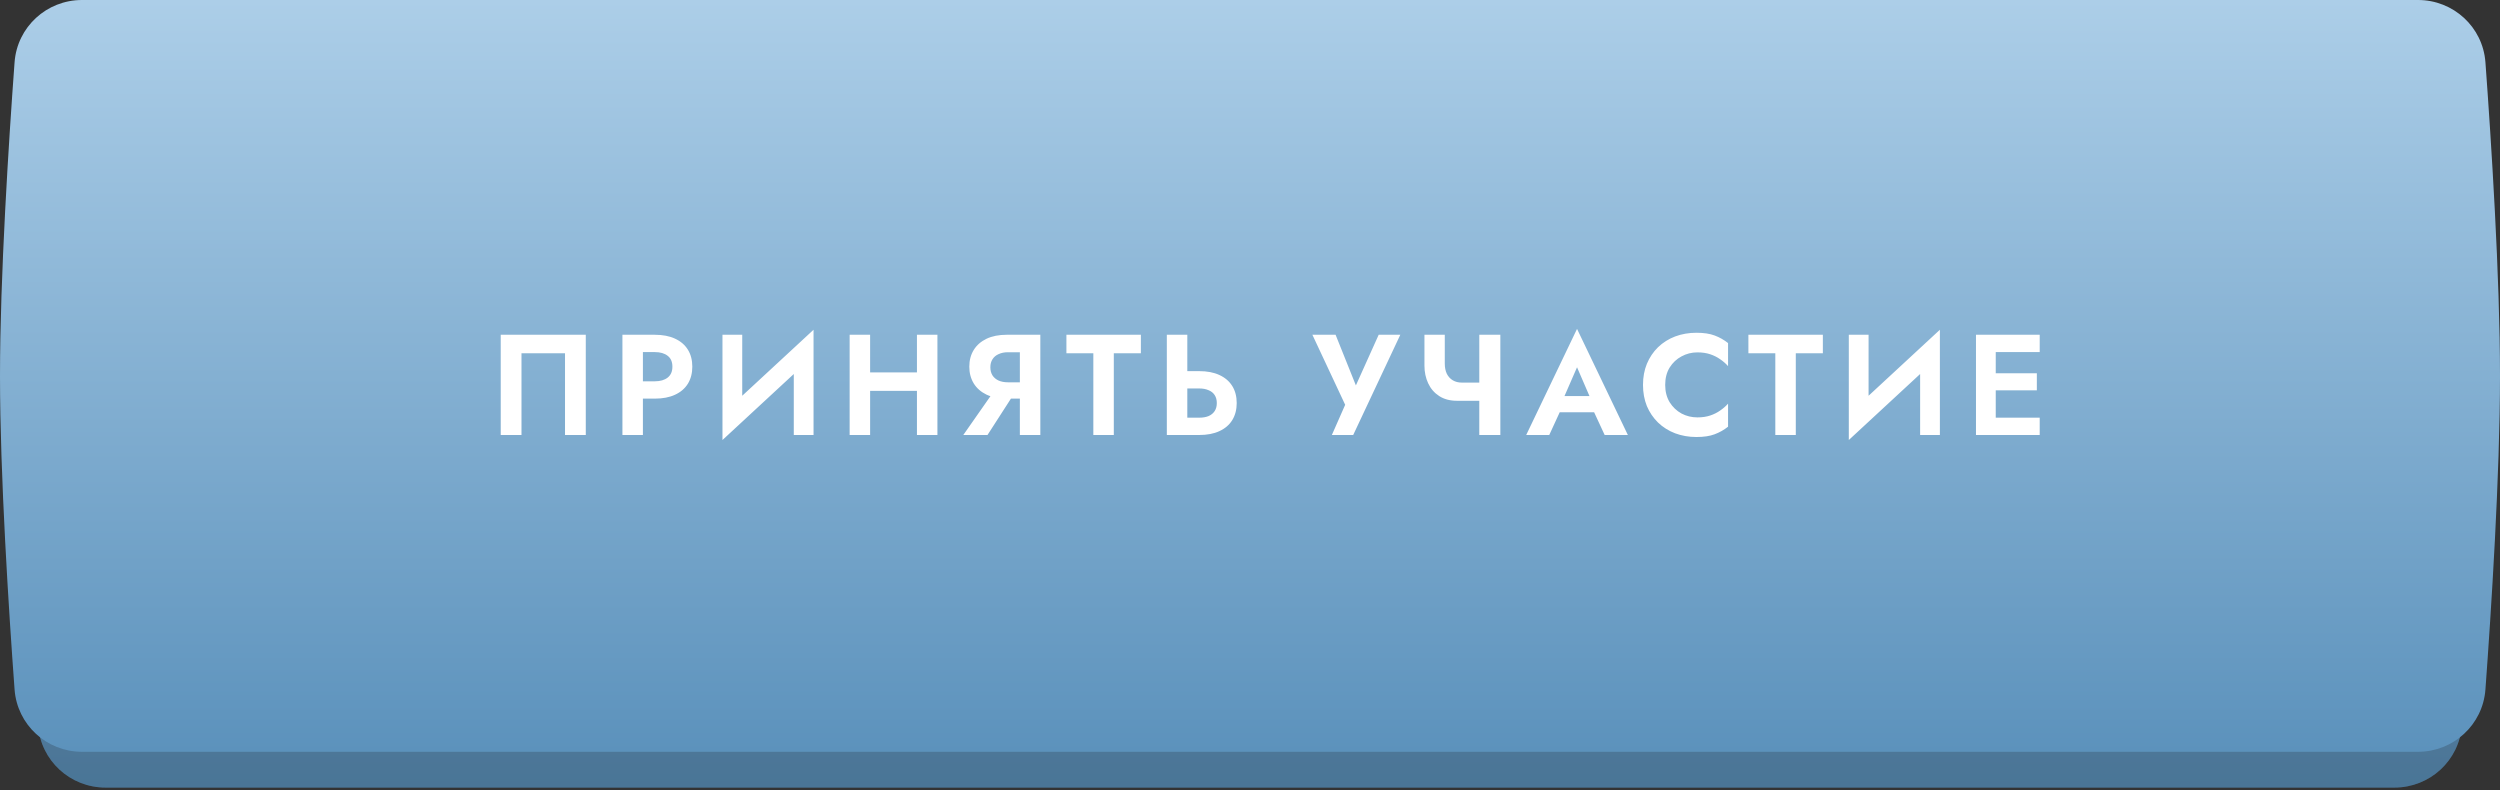 <?xml version="1.0" encoding="UTF-8"?> <svg xmlns="http://www.w3.org/2000/svg" width="481" height="152" viewBox="0 0 481 152" fill="none"><rect x="0" y="0" width="481" height="152" fill="#333333" stroke="none"/> <path d="M7.332 20.031C7.826 13.237 13.495 8.035 20.307 8.035H460.69C467.502 8.035 473.171 13.237 473.665 20.031C474.751 34.986 476.407 60.879 476.407 79.783C476.407 98.688 474.751 124.58 473.665 139.535C473.171 146.329 467.502 151.531 460.69 151.531H20.307C13.495 151.531 7.826 146.329 7.332 139.535C6.246 124.58 4.59 98.688 4.59 79.783C4.59 60.879 6.246 34.986 7.332 20.031Z" fill="url(#paint0_linear_601_184)"></path> <path d="M7.332 20.031C7.826 13.237 13.495 8.035 20.307 8.035H460.69C467.502 8.035 473.171 13.237 473.665 20.031C474.751 34.986 476.407 60.879 476.407 79.783C476.407 98.688 474.751 124.58 473.665 139.535C473.171 146.329 467.502 151.531 460.69 151.531H20.307C13.495 151.531 7.826 146.329 7.332 139.535C6.246 124.58 4.59 98.688 4.59 79.783C4.59 60.879 6.246 34.986 7.332 20.031Z" fill="black" fill-opacity="0.2"></path> <path d="M2.803 11.984C3.302 5.195 8.969 0 15.777 0H465.223C472.031 0 477.698 5.195 478.197 11.984C479.304 27.042 481 53.221 481 72.322C481 91.424 479.304 117.603 478.197 132.66C477.698 139.449 472.031 144.644 465.223 144.644H15.777C8.969 144.644 3.302 139.449 2.803 132.66C1.696 117.603 0 91.424 0 72.322C0 53.221 1.696 27.042 2.803 11.984Z" fill="url(#paint1_linear_601_184)"></path> <path d="M108.709 67.963H100.334V83.694H96.339V64.409H112.704V83.694H108.709V67.963ZM119.755 64.409H123.695V83.694H119.755V64.409ZM122.152 67.742V64.409H125.982C127.506 64.409 128.801 64.656 129.866 65.152C130.95 65.648 131.776 66.356 132.346 67.274C132.915 68.192 133.2 69.285 133.2 70.552C133.2 71.801 132.915 72.894 132.346 73.831C131.776 74.749 130.95 75.457 129.866 75.953C128.801 76.448 127.506 76.696 125.982 76.696H122.152V73.363H125.982C127.028 73.363 127.855 73.124 128.461 72.646C129.067 72.169 129.37 71.471 129.37 70.552C129.37 69.616 129.067 68.918 128.461 68.459C127.855 67.981 127.028 67.742 125.982 67.742H122.152ZM156.388 68.569L139.003 84.659L139.141 79.534L156.526 63.444L156.388 68.569ZM142.805 64.409V80.554L139.003 84.659V64.409H142.805ZM156.526 63.444V83.694H152.724V67.66L156.526 63.444ZM164.766 75.209V71.654H178.927V75.209H164.766ZM176.42 64.409H180.36V83.694H176.42V64.409ZM163.471 64.409H167.411V83.694H163.471V64.409ZM195.78 74.713L189.994 83.694H185.338L191.619 74.713H195.78ZM200.16 64.409V83.694H196.221V64.409H200.16ZM197.763 67.77H193.934C193.254 67.77 192.657 67.889 192.143 68.128C191.629 68.348 191.234 68.679 190.958 69.12C190.683 69.542 190.545 70.056 190.545 70.663C190.545 71.269 190.683 71.792 190.958 72.233C191.234 72.656 191.629 72.986 192.143 73.225C192.657 73.445 193.254 73.555 193.934 73.555H197.763V76.696H193.686C192.18 76.696 190.885 76.439 189.801 75.925C188.736 75.411 187.918 74.694 187.349 73.776C186.78 72.839 186.495 71.765 186.495 70.552C186.495 69.322 186.78 68.247 187.349 67.329C187.918 66.411 188.736 65.694 189.801 65.18C190.885 64.666 192.18 64.409 193.686 64.409H197.763V67.77ZM205.178 67.963V64.409H219.505V67.963H214.297V83.694H210.358V67.963H205.178ZM224.498 64.409H228.438V83.694H224.498V64.409ZM226.895 74.74V71.406H230.725C232.249 71.406 233.544 71.654 234.61 72.15C235.693 72.646 236.52 73.353 237.089 74.272C237.659 75.19 237.943 76.283 237.943 77.55C237.943 78.799 237.659 79.892 237.089 80.829C236.52 81.748 235.693 82.455 234.61 82.951C233.544 83.447 232.249 83.694 230.725 83.694H226.895V80.361H230.725C231.423 80.361 232.02 80.26 232.516 80.058C233.03 79.837 233.425 79.516 233.7 79.093C233.976 78.671 234.114 78.157 234.114 77.55C234.114 76.944 233.976 76.43 233.7 76.008C233.425 75.585 233.03 75.273 232.516 75.071C232.02 74.85 231.423 74.74 230.725 74.74H226.895ZM269.419 64.409L260.355 83.694H256.249L258.812 77.881L252.503 64.409H256.966L261.76 76.366L259.914 76.283L265.259 64.409H269.419ZM280.318 77.11L281.255 73.611H286.297V77.11H280.318ZM284.616 64.409H288.666V83.694H284.616V64.409ZM277.976 64.409V69.946C277.976 70.699 278.105 71.351 278.362 71.903C278.637 72.454 279.023 72.876 279.519 73.17C280.015 73.464 280.593 73.611 281.255 73.611L280.318 77.11C278.977 77.11 277.838 76.807 276.902 76.201C275.965 75.594 275.258 74.777 274.78 73.748C274.303 72.72 274.064 71.59 274.064 70.36V64.409H277.976ZM298.379 79.314L298.847 76.201H308.105L308.573 79.314H298.379ZM303.421 70.663L300.528 77.302L300.611 78.184L298.076 83.694H293.64L303.421 63.279L313.202 83.694H308.738L306.259 78.35L306.314 77.358L303.421 70.663ZM320.383 74.052C320.383 75.319 320.668 76.43 321.237 77.385C321.825 78.322 322.587 79.047 323.524 79.562C324.461 80.058 325.48 80.306 326.582 80.306C327.501 80.306 328.318 80.186 329.034 79.947C329.751 79.709 330.394 79.387 330.963 78.983C331.551 78.579 332.056 78.138 332.478 77.661V82.097C331.689 82.721 330.825 83.208 329.889 83.557C328.97 83.906 327.804 84.08 326.39 84.08C324.92 84.08 323.552 83.841 322.284 83.364C321.035 82.886 319.943 82.198 319.006 81.297C318.087 80.397 317.371 79.341 316.857 78.129C316.361 76.898 316.113 75.539 316.113 74.052C316.113 72.564 316.361 71.214 316.857 70.001C317.371 68.771 318.087 67.706 319.006 66.805C319.943 65.906 321.035 65.217 322.284 64.739C323.552 64.262 324.92 64.023 326.39 64.023C327.804 64.023 328.97 64.197 329.889 64.546C330.825 64.895 331.689 65.382 332.478 66.007V70.442C332.056 69.965 331.551 69.524 330.963 69.12C330.394 68.716 329.751 68.394 329.034 68.156C328.318 67.917 327.501 67.797 326.582 67.797C325.48 67.797 324.461 68.055 323.524 68.569C322.587 69.065 321.825 69.781 321.237 70.718C320.668 71.654 320.383 72.766 320.383 74.052ZM336.391 67.963V64.409H350.718V67.963H345.511V83.694H341.571V67.963H336.391ZM373.096 68.569L355.711 84.659L355.849 79.534L373.234 63.444L373.096 68.569ZM359.514 64.409V80.554L355.711 84.659V64.409H359.514ZM373.234 63.444V83.694H369.432V67.66L373.234 63.444ZM382.714 83.694V80.361H392.44V83.694H382.714ZM382.714 67.742V64.409H392.44V67.742H382.714ZM382.714 75.098V71.82H391.889V75.098H382.714ZM380.179 64.409H383.981V83.694H380.179V64.409Z" fill="white"></path> <defs> <linearGradient id="paint0_linear_601_184" x1="240.498" y1="8.035" x2="240.498" y2="151.531" gradientUnits="userSpaceOnUse"> <stop stop-color="#ACCEE8"></stop> <stop offset="1" stop-color="#5C92BC"></stop> </linearGradient> <linearGradient id="paint1_linear_601_184" x1="240.5" y1="0" x2="240.5" y2="144.644" gradientUnits="userSpaceOnUse"> <stop stop-color="#ACCEE8"></stop> <stop offset="1" stop-color="#5C92BC"></stop> </linearGradient> </defs> </svg> 